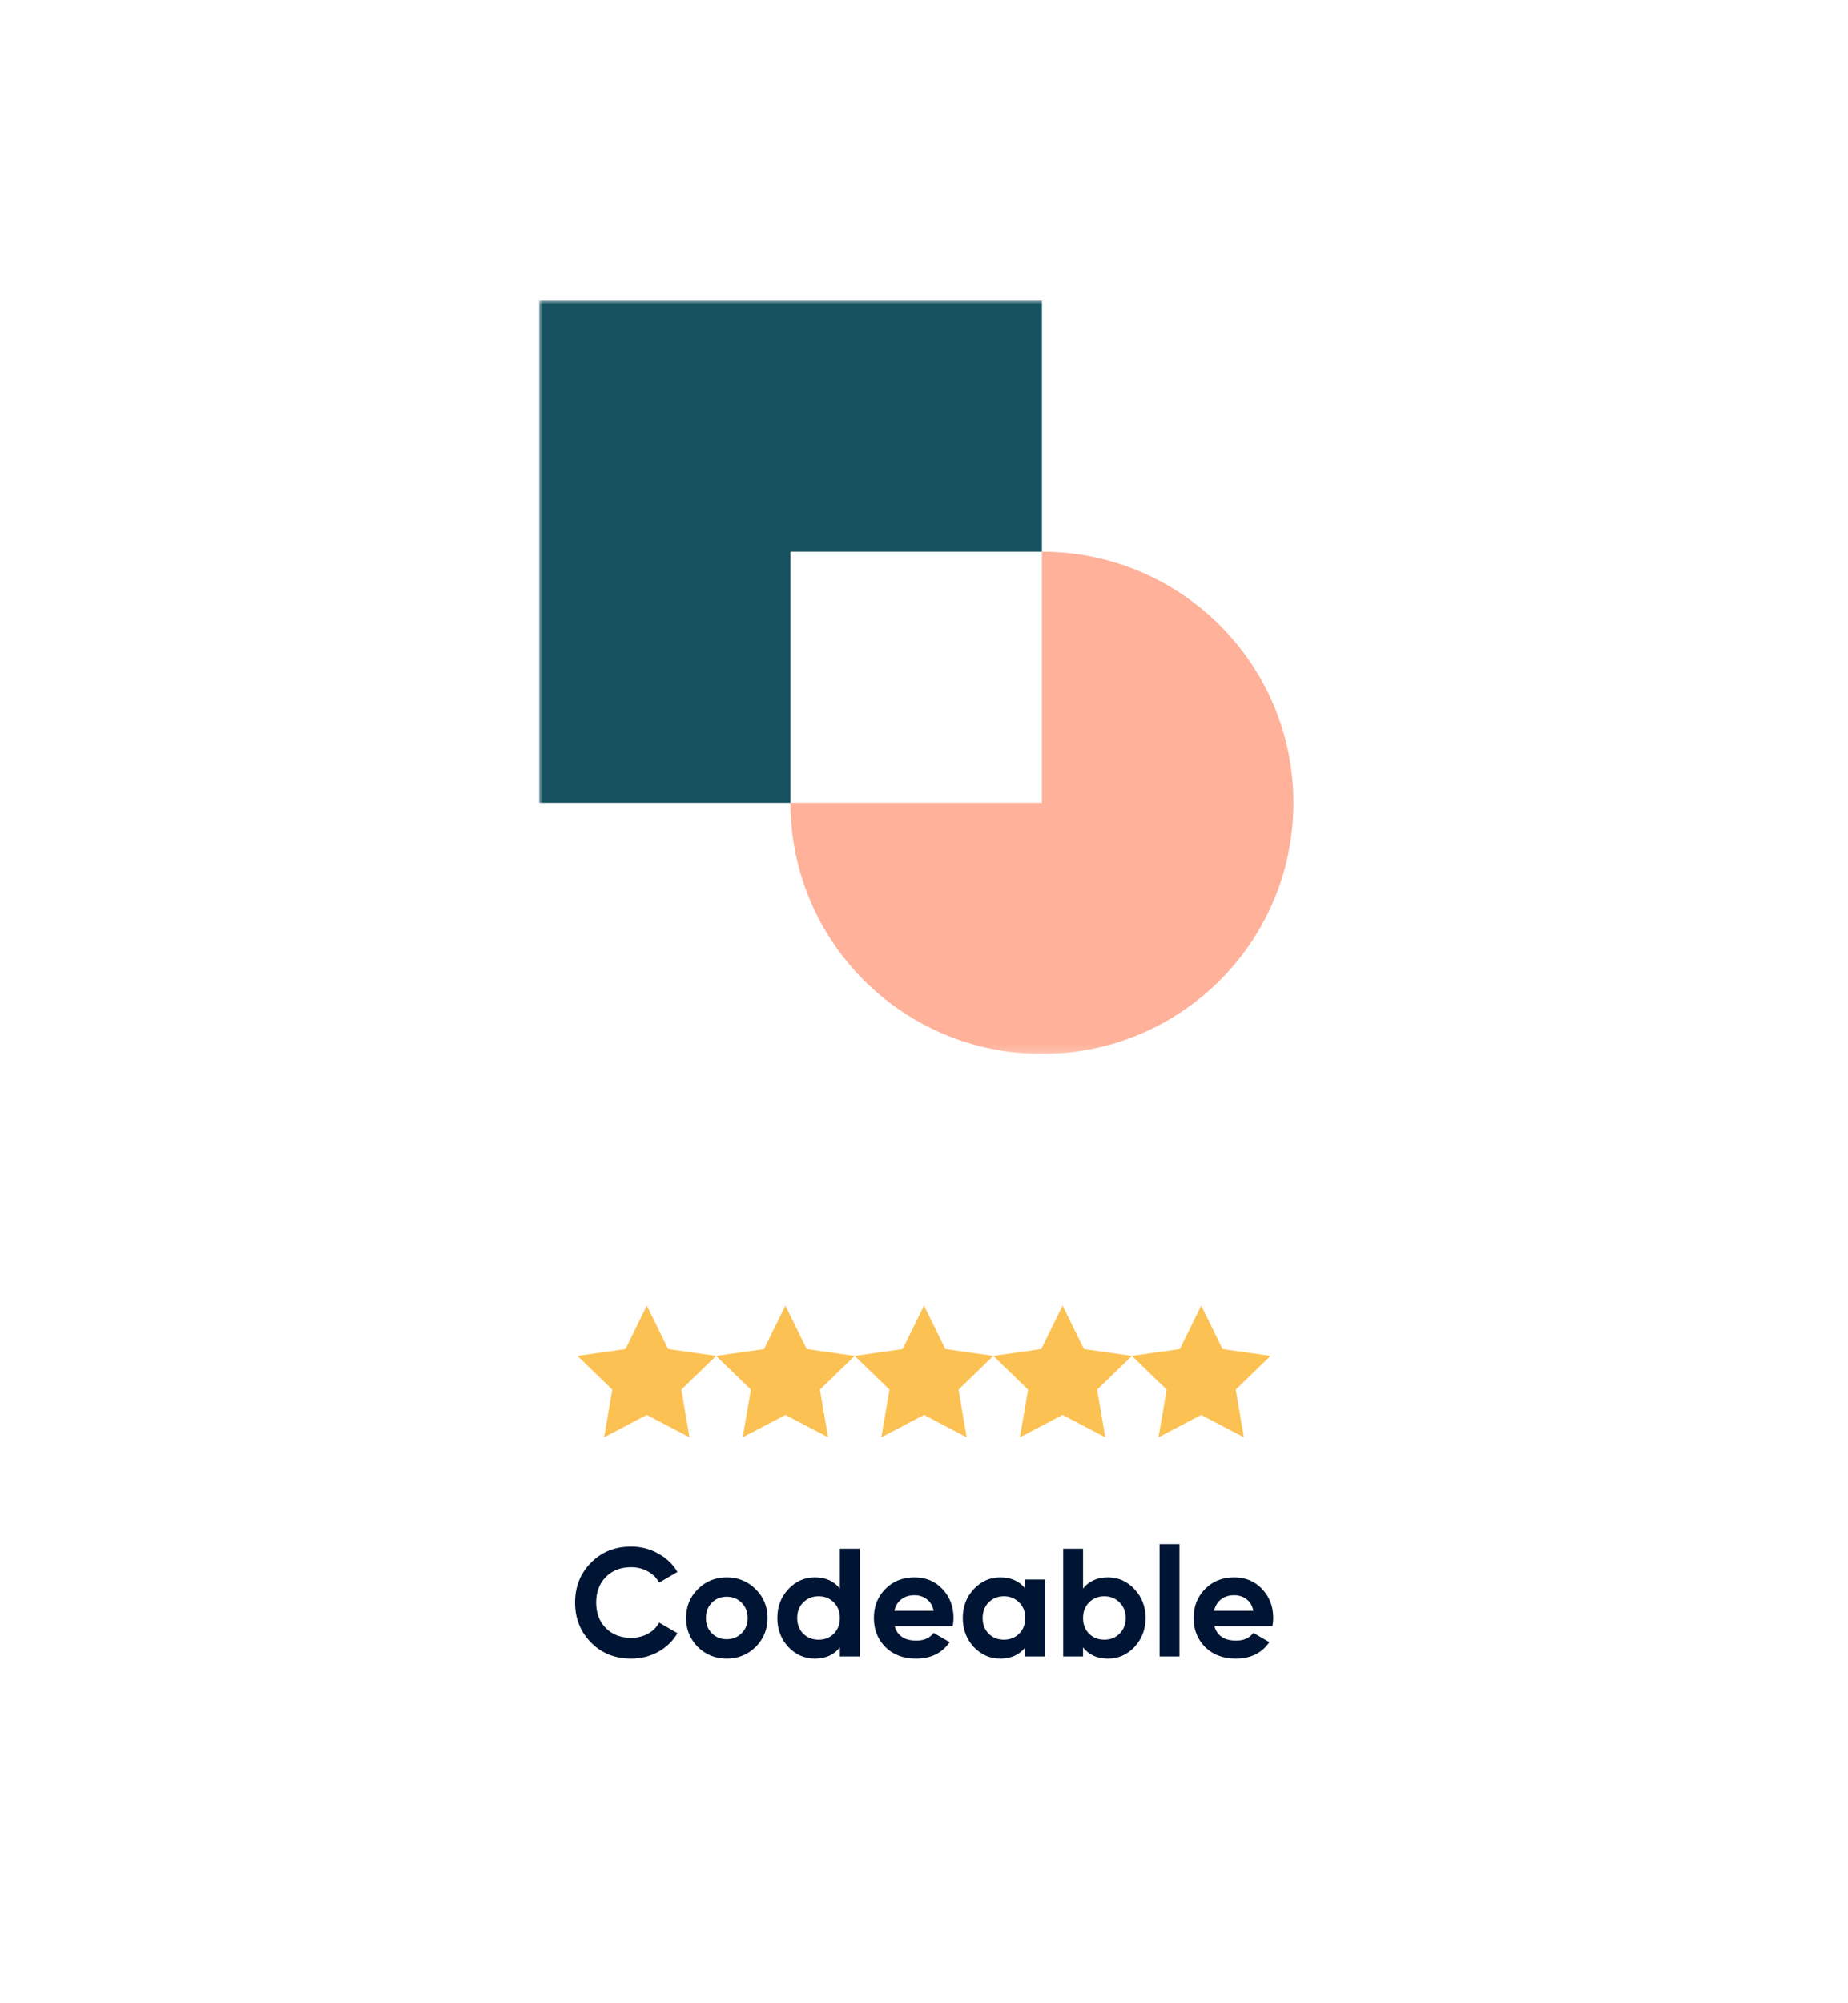 <?xml version="1.0" encoding="UTF-8"?> <svg xmlns="http://www.w3.org/2000/svg" width="240" height="260" viewBox="0 0 240 260" fill="none"><path d="M0 0H240V260H0V0Z" fill="white"></path><path d="M81.963 215.28C79.857 215.28 78.117 214.58 76.743 213.18C75.37 211.78 74.683 210.053 74.683 208C74.683 205.933 75.37 204.207 76.743 202.82C78.117 201.42 79.857 200.72 81.963 200.72C83.23 200.72 84.397 201.02 85.463 201.62C86.543 202.207 87.383 203.007 87.983 204.02L85.603 205.4C85.257 204.773 84.763 204.287 84.123 203.94C83.483 203.58 82.763 203.4 81.963 203.4C80.603 203.4 79.503 203.827 78.663 204.68C77.837 205.533 77.423 206.64 77.423 208C77.423 209.347 77.837 210.447 78.663 211.3C79.503 212.153 80.603 212.58 81.963 212.58C82.763 212.58 83.483 212.407 84.123 212.06C84.777 211.7 85.27 211.213 85.603 210.6L87.983 211.98C87.383 212.993 86.55 213.8 85.483 214.4C84.417 214.987 83.243 215.28 81.963 215.28ZM98.138 213.76C97.111 214.773 95.858 215.28 94.377 215.28C92.897 215.28 91.644 214.773 90.618 213.76C89.604 212.733 89.097 211.48 89.097 210C89.097 208.52 89.604 207.273 90.618 206.26C91.644 205.233 92.897 204.72 94.377 204.72C95.858 204.72 97.111 205.233 98.138 206.26C99.164 207.273 99.677 208.52 99.677 210C99.677 211.48 99.164 212.733 98.138 213.76ZM92.438 211.98C92.957 212.5 93.604 212.76 94.377 212.76C95.151 212.76 95.797 212.5 96.317 211.98C96.838 211.46 97.097 210.8 97.097 210C97.097 209.2 96.838 208.54 96.317 208.02C95.797 207.5 95.151 207.24 94.377 207.24C93.604 207.24 92.957 207.5 92.438 208.02C91.931 208.54 91.677 209.2 91.677 210C91.677 210.8 91.931 211.46 92.438 211.98ZM109.073 201H111.653V215H109.073V213.82C108.313 214.793 107.233 215.28 105.833 215.28C104.486 215.28 103.333 214.773 102.373 213.76C101.426 212.733 100.953 211.48 100.953 210C100.953 208.52 101.426 207.273 102.373 206.26C103.333 205.233 104.486 204.72 105.833 204.72C107.233 204.72 108.313 205.207 109.073 206.18V201ZM104.313 212.04C104.846 212.56 105.513 212.82 106.313 212.82C107.113 212.82 107.773 212.56 108.293 212.04C108.813 211.507 109.073 210.827 109.073 210C109.073 209.173 108.813 208.5 108.293 207.98C107.773 207.447 107.113 207.18 106.313 207.18C105.513 207.18 104.846 207.447 104.313 207.98C103.793 208.5 103.533 209.173 103.533 210C103.533 210.827 103.793 211.507 104.313 212.04ZM116.192 211.06C116.539 212.313 117.479 212.94 119.012 212.94C119.999 212.94 120.745 212.607 121.252 211.94L123.332 213.14C122.345 214.567 120.892 215.28 118.972 215.28C117.319 215.28 115.992 214.78 114.992 213.78C113.992 212.78 113.492 211.52 113.492 210C113.492 208.493 113.985 207.24 114.972 206.24C115.959 205.227 117.225 204.72 118.772 204.72C120.239 204.72 121.445 205.227 122.392 206.24C123.352 207.253 123.832 208.507 123.832 210C123.832 210.333 123.799 210.687 123.732 211.06H116.192ZM116.152 209.06H121.252C121.105 208.38 120.799 207.873 120.332 207.54C119.879 207.207 119.359 207.04 118.772 207.04C118.079 207.04 117.505 207.22 117.052 207.58C116.599 207.927 116.299 208.42 116.152 209.06ZM133.155 205H135.735V215H133.155V213.82C132.382 214.793 131.295 215.28 129.895 215.28C128.562 215.28 127.415 214.773 126.455 213.76C125.508 212.733 125.035 211.48 125.035 210C125.035 208.52 125.508 207.273 126.455 206.26C127.415 205.233 128.562 204.72 129.895 204.72C131.295 204.72 132.382 205.207 133.155 206.18V205ZM128.395 212.04C128.915 212.56 129.575 212.82 130.375 212.82C131.175 212.82 131.835 212.56 132.355 212.04C132.888 211.507 133.155 210.827 133.155 210C133.155 209.173 132.888 208.5 132.355 207.98C131.835 207.447 131.175 207.18 130.375 207.18C129.575 207.18 128.915 207.447 128.395 207.98C127.875 208.5 127.615 209.173 127.615 210C127.615 210.827 127.875 211.507 128.395 212.04ZM143.895 204.72C145.241 204.72 146.388 205.233 147.335 206.26C148.295 207.273 148.775 208.52 148.775 210C148.775 211.48 148.295 212.733 147.335 213.76C146.388 214.773 145.241 215.28 143.895 215.28C142.495 215.28 141.415 214.793 140.655 213.82V215H138.075V201H140.655V206.18C141.415 205.207 142.495 204.72 143.895 204.72ZM141.435 212.04C141.955 212.56 142.615 212.82 143.415 212.82C144.215 212.82 144.875 212.56 145.395 212.04C145.928 211.507 146.195 210.827 146.195 210C146.195 209.173 145.928 208.5 145.395 207.98C144.875 207.447 144.215 207.18 143.415 207.18C142.615 207.18 141.955 207.447 141.435 207.98C140.915 208.5 140.655 209.173 140.655 210C140.655 210.827 140.915 211.507 141.435 212.04ZM150.594 215V200.4H153.174V215H150.594ZM157.715 211.06C158.062 212.313 159.002 212.94 160.535 212.94C161.522 212.94 162.269 212.607 162.775 211.94L164.855 213.14C163.869 214.567 162.415 215.28 160.495 215.28C158.842 215.28 157.515 214.78 156.515 213.78C155.515 212.78 155.015 211.52 155.015 210C155.015 208.493 155.509 207.24 156.495 206.24C157.482 205.227 158.749 204.72 160.295 204.72C161.762 204.72 162.969 205.227 163.915 206.24C164.875 207.253 165.355 208.507 165.355 210C165.355 210.333 165.322 210.687 165.255 211.06H157.715ZM157.675 209.06H162.775C162.629 208.38 162.322 207.873 161.855 207.54C161.402 207.207 160.882 207.04 160.295 207.04C159.602 207.04 159.029 207.22 158.575 207.58C158.122 207.927 157.822 208.42 157.675 209.06Z" fill="#001533"></path><g clip-path="url(#clip0_943_3900)"><path d="M84 169.445L81.228 175.091L75 175.981L79.517 180.361L78.456 186.555L84 183.646L89.544 186.555L88.483 180.361L93 175.981L86.772 175.091L84 169.445Z" fill="#FCC153"></path></g><g clip-path="url(#clip1_943_3900)"><path d="M102 169.445L99.228 175.091L93 175.981L97.517 180.361L96.456 186.555L102 183.646L107.544 186.555L106.483 180.361L111 175.981L104.772 175.091L102 169.445Z" fill="#FCC153"></path></g><g clip-path="url(#clip2_943_3900)"><path d="M120 169.445L117.228 175.091L111 175.981L115.517 180.361L114.456 186.555L120 183.646L125.544 186.555L124.483 180.361L129 175.981L122.772 175.091L120 169.445Z" fill="#FCC153"></path></g><g clip-path="url(#clip3_943_3900)"><path d="M138 169.445L135.228 175.091L129 175.981L133.517 180.361L132.456 186.555L138 183.646L143.544 186.555L142.483 180.361L147 175.981L140.772 175.091L138 169.445Z" fill="#FCC153"></path></g><g clip-path="url(#clip4_943_3900)"><path d="M156 169.445L153.228 175.091L147 175.981L151.517 180.361L150.456 186.555L156 183.646L161.544 186.555L160.483 180.361L165 175.981L158.772 175.091L156 169.445Z" fill="#FCC153"></path></g><g clip-path="url(#clip5_943_3900)"><mask id="mask0_943_3900" style="mask-type:luminance" maskUnits="userSpaceOnUse" x="70" y="39" width="386" height="98"><path d="M70 136.802H455.369V39H70V136.802Z" fill="white"></path></mask><g mask="url(#mask0_943_3900)"><path fill-rule="evenodd" clip-rule="evenodd" d="M102.658 104.2C102.658 122.207 117.279 136.802 135.316 136.802C153.354 136.802 167.976 122.207 167.976 104.2C167.976 86.196 153.354 71.6 135.316 71.6V104.2H102.658Z" fill="#FFB199"></path></g><mask id="mask1_943_3900" style="mask-type:luminance" maskUnits="userSpaceOnUse" x="70" y="39" width="386" height="98"><path d="M70 136.802H455.369V39H70V136.802Z" fill="white"></path></mask><g mask="url(#mask1_943_3900)"><path fill-rule="evenodd" clip-rule="evenodd" d="M135.316 71.6V39H70V104.2H102.658V71.6H135.316Z" fill="#165260"></path></g></g><defs><clipPath id="clip0_943_3900"><rect width="18" height="18" fill="white" transform="translate(75 169)"></rect></clipPath><clipPath id="clip1_943_3900"><rect width="18" height="18" fill="white" transform="translate(93 169)"></rect></clipPath><clipPath id="clip2_943_3900"><rect width="18" height="18" fill="white" transform="translate(111 169)"></rect></clipPath><clipPath id="clip3_943_3900"><rect width="18" height="18" fill="white" transform="translate(129 169)"></rect></clipPath><clipPath id="clip4_943_3900"><rect width="18" height="18" fill="white" transform="translate(147 169)"></rect></clipPath><clipPath id="clip5_943_3900"><rect width="98" height="100" fill="white" transform="translate(70 39)"></rect></clipPath></defs></svg> 